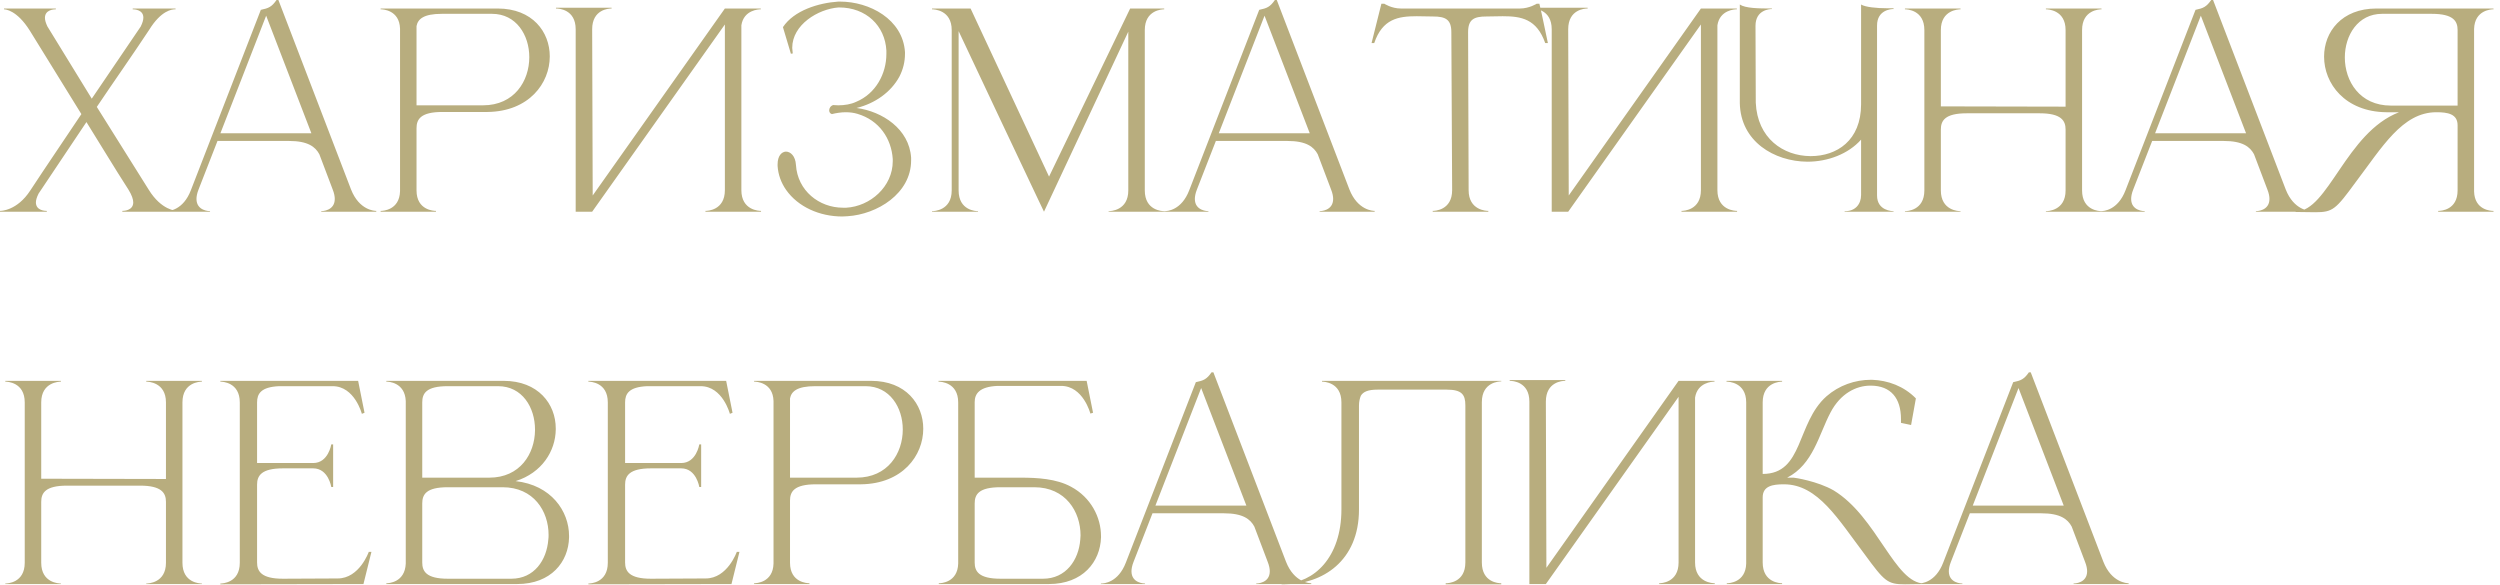<?xml version="1.0" encoding="UTF-8"?> <svg xmlns="http://www.w3.org/2000/svg" width="188" height="44" viewBox="0 0 188 44" fill="none"><path d="M13.34 15.92H9.2V15.86C9.3 15.86 10.02 15.84 10.02 15.22C10.02 15 9.92 14.68 9.66 14.26C8.54 12.52 7.6 10.94 6.5 9.18L2.9 14.56C2.76 14.84 2.7 15.06 2.7 15.22C2.7 15.84 3.4 15.86 3.5 15.86H3.52V15.92H0V15.86C0.06 15.86 1.28 15.86 2.28 14.32C3.54 12.4 4.84 10.5 6.12 8.58L2.24 2.3C1.26 0.74 0.38 0.7 0.3 0.7V0.64H4.2V0.7H4.18C4.08 0.7 3.38 0.72 3.38 1.34C3.38 1.52 3.44 1.72 3.56 1.98L6.9 7.42L10.58 2C10.72 1.72 10.78 1.5 10.78 1.32C10.78 0.72 10.08 0.7 10 0.7H9.98V0.64H13.2V0.7H13.16C12.94 0.7 12.12 0.78 11.22 2.24C9.94 4.18 8.58 6.1 7.28 8.04L11.18 14.26C12.14 15.82 13.24 15.86 13.34 15.86V15.92ZM28.295 15.92H24.155V15.88C24.215 15.88 25.175 15.86 25.175 14.96C25.175 14.78 25.135 14.54 25.015 14.24L24.015 11.6C23.715 11.04 23.155 10.6 21.735 10.6H16.355L14.935 14.24C14.815 14.54 14.775 14.78 14.775 14.96C14.775 15.86 15.735 15.88 15.795 15.88V15.92H12.475V15.88H12.495C12.695 15.88 13.775 15.82 14.355 14.3L19.615 0.74C20.195 0.62 20.435 0.52 20.795 -0H20.935L26.395 14.24C27.015 15.82 28.175 15.86 28.295 15.86V15.92ZM23.415 10.02L20.015 1.18L16.575 10.02H23.415ZM36.323 7.92C38.683 7.92 39.803 6.08 39.803 4.3C39.803 2.64 38.823 1.04 37.003 1.04H33.223C31.843 1.04 31.423 1.44 31.323 1.96V7.92H36.323ZM32.783 15.92H28.623V15.86H28.643C28.763 15.86 30.043 15.82 30.083 14.38V2.16C30.043 0.74 28.763 0.7 28.643 0.7H28.623V0.64H37.423C40.043 0.64 41.343 2.4 41.343 4.24C41.343 6.26 39.783 8.38 36.663 8.42H33.263C31.623 8.42 31.323 8.98 31.323 9.64V14.32C31.323 15.82 32.643 15.86 32.783 15.86V15.92ZM43.291 2.2C43.291 0.7 42.011 0.64 41.831 0.64H41.81V0.58H45.99V0.64H45.971C45.791 0.64 44.531 0.7 44.531 2.2L44.571 14.7L54.511 0.64H57.211V0.7H57.191C57.071 0.7 55.931 0.74 55.751 1.9V14.3C55.751 15.82 57.09 15.86 57.23 15.86V15.92H53.05V15.86C53.191 15.86 54.511 15.82 54.511 14.3V1.84L44.531 15.92H43.291V2.2ZM63.336 16.28C61.636 16.28 60.016 15.56 59.115 14.28C58.736 13.74 58.516 13.12 58.475 12.48V12.36C58.475 11.72 58.776 11.42 59.096 11.4C59.456 11.4 59.816 11.74 59.855 12.4C59.975 14.34 61.596 15.62 63.395 15.62H63.636C65.436 15.52 67.135 14.04 67.135 12.12V11.96C67.035 10.42 66.115 9.04 64.475 8.56C64.216 8.48 63.916 8.44 63.596 8.44C63.255 8.44 62.876 8.5 62.556 8.58C62.416 8.54 62.355 8.42 62.355 8.3C62.355 8.14 62.456 7.96 62.656 7.9L63.035 7.92C63.516 7.92 63.995 7.84 64.376 7.66C65.876 7.04 66.656 5.52 66.656 4.06V3.8C66.555 1.94 65.135 0.56 63.096 0.56H63.056C61.516 0.68 59.575 1.86 59.575 3.6L59.615 4.02L59.475 4.04L58.876 2.04C59.715 0.78 61.556 0.22 63.035 0.12H63.175C65.376 0.12 67.895 1.44 68.055 3.92V4.04C68.055 4.64 67.915 5.22 67.635 5.76C66.996 6.94 65.796 7.78 64.415 8.12C66.356 8.38 68.376 9.7 68.516 11.86V12.06C68.516 14.56 65.956 16.12 63.736 16.26L63.336 16.28ZM71.568 2.26C71.568 0.74 70.228 0.7 70.088 0.7V0.64H72.988L78.888 13.28L84.988 0.64H87.548V0.7C87.408 0.7 86.088 0.74 86.088 2.26V14.32C86.088 15.84 87.408 15.88 87.548 15.88V15.92H83.368V15.88C83.508 15.88 84.848 15.84 84.848 14.32V2.38C82.888 6.56 78.788 15.32 78.508 15.92L78.068 15C76.888 12.5 73.708 5.8 72.088 2.34V14.32C72.088 15.84 73.408 15.88 73.548 15.88V15.92H70.088V15.88C70.228 15.88 71.568 15.84 71.568 14.32V2.26ZM103.373 15.92H99.233V15.88C99.293 15.88 100.253 15.86 100.253 14.96C100.253 14.78 100.213 14.54 100.093 14.24L99.093 11.6C98.793 11.04 98.233 10.6 96.813 10.6H91.433L90.013 14.24C89.893 14.54 89.853 14.78 89.853 14.96C89.853 15.86 90.813 15.88 90.873 15.88V15.92H87.553V15.88H87.573C87.773 15.88 88.853 15.82 89.433 14.3L94.693 0.74C95.273 0.62 95.513 0.52 95.873 -0H96.013L101.473 14.24C102.093 15.82 103.253 15.86 103.373 15.86V15.92ZM98.493 10.02L95.093 1.18L91.653 10.02H98.493ZM111.921 15.92H107.741V15.86C107.881 15.86 109.201 15.82 109.201 14.3L109.141 2.42C109.141 1.46 108.701 1.24 107.761 1.24L106.541 1.22C105.141 1.22 103.961 1.42 103.341 3.24H103.141L103.881 0.28H104.101C104.101 0.28 104.641 0.64 105.341 0.64H114.301C115.001 0.64 115.561 0.28 115.561 0.28H115.761C116.001 1.26 116.181 2.24 116.401 3.24H116.201C115.561 1.42 114.401 1.22 113.001 1.22L111.781 1.24C110.841 1.24 110.401 1.46 110.401 2.42L110.441 14.3C110.441 15.82 111.781 15.86 111.921 15.86V15.92ZM116.689 2.2C116.689 0.7 115.409 0.64 115.229 0.64H115.209V0.58H119.389V0.64H119.369C119.189 0.64 117.929 0.7 117.929 2.2L117.969 14.7L127.909 0.64H130.609V0.7H130.589C130.469 0.7 129.329 0.74 129.149 1.9V14.3C129.149 15.82 130.489 15.86 130.629 15.86V15.92H126.449V15.86C126.589 15.86 127.909 15.82 127.909 14.3V1.84L117.929 15.92H116.689V2.2ZM142.394 15.92H138.714V15.88H138.754C139.514 15.88 139.954 15.36 139.954 14.66V10.5C138.994 11.58 137.454 12.16 135.914 12.16C133.414 12.14 130.894 10.64 130.834 7.76V0.34C131.254 0.62 132.214 0.64 133.254 0.64V0.68H133.234C133.114 0.68 132.014 0.72 132.014 1.94L132.034 7.72C132.154 10.4 134.094 11.72 136.134 11.74H136.174C138.114 11.74 139.954 10.58 139.954 7.84V0.34C140.274 0.54 141.154 0.62 141.874 0.62H142.394V0.68H142.374C142.254 0.68 141.154 0.72 141.154 1.92V14.7C141.154 15.86 142.314 15.88 142.394 15.88V15.92ZM144.712 2.26C144.712 0.74 143.392 0.7 143.252 0.7V0.64H147.432V0.7C147.292 0.7 145.952 0.74 145.952 2.26V8L155.332 8.02V2.26C155.332 0.74 153.992 0.7 153.852 0.7V0.64H158.032V0.7C157.892 0.7 156.572 0.74 156.572 2.26V14.32C156.572 15.84 157.892 15.88 158.032 15.88V15.92H153.852V15.88C153.992 15.88 155.332 15.84 155.332 14.32V9.74C155.332 9.08 155.012 8.52 153.392 8.52H147.892C146.252 8.52 145.952 9.08 145.952 9.74V14.32C145.952 15.84 147.292 15.88 147.432 15.88V15.92H143.252V15.88C143.392 15.88 144.712 15.84 144.712 14.32V2.26ZM173.783 15.92H169.643V15.88C169.703 15.88 170.663 15.86 170.663 14.96C170.663 14.78 170.623 14.54 170.503 14.24L169.503 11.6C169.203 11.04 168.643 10.6 167.223 10.6H161.843L160.423 14.24C160.303 14.54 160.263 14.78 160.263 14.96C160.263 15.86 161.223 15.88 161.283 15.88V15.92H157.963V15.88H157.983C158.183 15.88 159.263 15.82 159.843 14.3L165.103 0.74C165.683 0.62 165.923 0.52 166.283 -0H166.423L171.883 14.24C172.503 15.82 173.663 15.86 173.783 15.86V15.92ZM168.903 10.02L165.503 1.18L162.063 10.02H168.903ZM184.811 7.94V2.26C184.811 1.6 184.511 1.04 182.871 1.04H179.131C177.311 1.04 176.331 2.66 176.331 4.32C176.331 6.1 177.451 7.94 179.791 7.94H184.811ZM174.111 15.96L172.631 15.94V15.9H172.651C175.071 15.9 176.431 9.96 180.411 8.44H179.451C176.331 8.4 174.771 6.28 174.771 4.26C174.771 2.4 176.091 0.64 178.711 0.64H187.511V0.7H187.491C187.371 0.7 186.091 0.74 186.051 2.18V14.4C186.091 15.8 187.311 15.86 187.491 15.86H187.511V15.92H183.351V15.86H183.371C183.551 15.86 184.811 15.8 184.811 14.32V9.42C184.811 8.56 184.051 8.44 183.231 8.44H183.211C180.651 8.44 179.131 11.08 177.131 13.72C175.651 15.74 175.431 15.96 174.111 15.96ZM1.86 30.26C1.86 28.74 0.54 28.7 0.4 28.7V28.64H4.58V28.7C4.44 28.7 3.1 28.74 3.1 30.26V36L12.48 36.02V30.26C12.48 28.74 11.14 28.7 11 28.7V28.64H15.18V28.7C15.04 28.7 13.72 28.74 13.72 30.26V42.32C13.72 43.84 15.04 43.88 15.18 43.88V43.92H11V43.88C11.14 43.88 12.48 43.84 12.48 42.32V37.74C12.48 37.08 12.16 36.52 10.54 36.52H5.04C3.4 36.52 3.1 37.08 3.1 37.74V42.32C3.1 43.84 4.44 43.88 4.58 43.88V43.92H0.4V43.88C0.54 43.88 1.86 43.84 1.86 42.32V30.26ZM18.032 30.26C18.032 28.74 16.712 28.7 16.572 28.7V28.64H26.932L27.412 31.04L27.212 31.12C27.212 31.12 26.672 29.04 25.012 29.04H20.992C19.612 29.1 19.332 29.62 19.332 30.26V34.82H23.552C24.692 34.82 24.912 33.42 24.912 33.42H25.052V36.62H24.912C24.912 36.62 24.692 35.22 23.552 35.22H21.272C19.652 35.22 19.332 35.78 19.332 36.44V42.3C19.332 42.96 19.652 43.52 21.272 43.52L25.392 43.5C27.032 43.5 27.732 41.5 27.732 41.5H27.932L27.332 43.92L16.572 43.94V43.88C16.712 43.88 18.032 43.84 18.032 42.32V30.26ZM31.753 35.92H36.793C39.113 35.92 40.213 34.12 40.233 32.36V32.3C40.233 30.64 39.273 29.04 37.453 29.04H33.673C32.053 29.04 31.753 29.58 31.753 30.26V35.92ZM31.753 37.86V42.3C31.753 42.96 32.053 43.52 33.673 43.52H38.453C40.173 43.52 41.113 42.12 41.233 40.58C41.253 40.46 41.253 40.34 41.253 40.22C41.253 38.44 40.133 36.64 37.793 36.64H33.673C32.053 36.64 31.753 37.18 31.753 37.86ZM30.513 42.38V30.16C30.453 28.74 29.193 28.7 29.073 28.7H29.053V28.64H37.873C40.473 28.64 41.793 30.38 41.793 32.22V32.3C41.773 33.92 40.753 35.56 38.773 36.18C41.453 36.48 42.793 38.44 42.793 40.3V40.42C42.753 42.24 41.453 43.92 38.893 43.92H29.053V43.86H29.073C29.193 43.86 30.453 43.82 30.513 42.38ZM45.707 30.26C45.707 28.74 44.387 28.7 44.247 28.7V28.64H54.607L55.087 31.04L54.887 31.12C54.887 31.12 54.347 29.04 52.687 29.04H48.667C47.287 29.1 47.007 29.62 47.007 30.26V34.82H51.227C52.367 34.82 52.587 33.42 52.587 33.42H52.727V36.62H52.587C52.587 36.62 52.367 35.22 51.227 35.22H48.947C47.327 35.22 47.007 35.78 47.007 36.44V42.3C47.007 42.96 47.327 43.52 48.947 43.52L53.067 43.5C54.707 43.5 55.407 41.5 55.407 41.5H55.607L55.007 43.92L44.247 43.94V43.88C44.387 43.88 45.707 43.84 45.707 42.32V30.26ZM64.409 35.92C66.769 35.92 67.889 34.08 67.889 32.3C67.889 30.64 66.909 29.04 65.089 29.04H61.309C59.929 29.04 59.509 29.44 59.409 29.96V35.92H64.409ZM60.869 43.92H56.709V43.86H56.729C56.849 43.86 58.129 43.82 58.169 42.38V30.16C58.129 28.74 56.849 28.7 56.729 28.7H56.709V28.64H65.509C68.129 28.64 69.429 30.4 69.429 32.24C69.429 34.26 67.869 36.38 64.749 36.42H61.349C59.709 36.42 59.409 36.98 59.409 37.64V42.32C59.409 43.82 60.729 43.86 60.869 43.86V43.92ZM73.296 35.92H76.776C77.996 35.92 79.436 36 80.537 36.6C82.037 37.4 82.796 38.9 82.796 40.32V40.42C82.737 42.24 81.436 43.92 78.876 43.92H70.597V43.86H70.617C70.737 43.86 72.016 43.82 72.056 42.38V30.26C72.056 28.74 70.716 28.7 70.576 28.7V28.64H81.716L82.197 31.04L81.996 31.1C81.996 31.1 81.457 29.02 79.796 29.02H75.016C73.636 29.08 73.296 29.62 73.296 30.24V35.92ZM73.296 37.86V42.3C73.296 42.96 73.597 43.52 75.237 43.52H78.436C80.156 43.52 81.117 42.12 81.237 40.58C81.237 40.48 81.257 40.36 81.257 40.26C81.257 38.48 80.136 36.64 77.776 36.64H75.237C73.597 36.64 73.296 37.18 73.296 37.86ZM98.607 43.92H94.467V43.88C94.527 43.88 95.487 43.86 95.487 42.96C95.487 42.78 95.447 42.54 95.327 42.24L94.327 39.6C94.027 39.04 93.467 38.6 92.047 38.6H86.667L85.247 42.24C85.127 42.54 85.087 42.78 85.087 42.96C85.087 43.86 86.047 43.88 86.107 43.88V43.92H82.787V43.88H82.807C83.007 43.88 84.087 43.82 84.667 42.3L89.927 28.74C90.507 28.62 90.747 28.52 91.107 28H91.247L96.707 42.24C97.327 43.82 98.487 43.86 98.607 43.86V43.92ZM93.727 38.02L90.327 29.18L86.887 38.02H93.727ZM102.195 30.5V38.32C102.195 42.2 99.435 43.94 96.615 43.94H96.375V43.88H96.595C98.775 43.84 100.875 41.96 100.875 38.3V30.26C100.875 28.74 99.555 28.7 99.415 28.7V28.64H112.895V28.68C112.755 28.68 111.435 28.72 111.435 30.24V42.3C111.435 43.8 112.695 43.86 112.875 43.86H112.895V43.94H108.715V43.86H108.735C108.915 43.86 110.195 43.8 110.195 42.3V30.48C110.195 29.68 109.935 29.3 108.795 29.3H103.595C102.875 29.3 102.515 29.46 102.335 29.76C102.255 29.96 102.195 30.2 102.195 30.5ZM115.009 30.2C115.009 28.7 113.729 28.64 113.549 28.64H113.529V28.58H117.709V28.64H117.689C117.509 28.64 116.249 28.7 116.249 30.2L116.289 42.7L126.229 28.64H128.929V28.7H128.909C128.789 28.7 127.649 28.74 127.469 29.9V42.3C127.469 43.82 128.809 43.86 128.949 43.86V43.92H124.769V43.86C124.909 43.86 126.229 43.82 126.229 42.3V29.84L116.249 43.92H115.009V30.2ZM131.314 30.26C131.314 28.74 129.974 28.7 129.834 28.7V28.64H134.014V28.7C133.874 28.7 132.554 28.74 132.554 30.26V35.64C135.634 35.64 135.074 31.82 137.354 29.8C138.294 28.98 139.494 28.56 140.694 28.56H140.774C141.974 28.6 143.174 29.04 144.074 29.96L143.714 31.96L142.954 31.8V31.52C142.954 29.92 142.174 29.02 140.714 29H140.654C139.574 29 138.394 29.6 137.654 31.02C136.774 32.68 136.354 34.92 134.394 35.92H134.874C134.954 35.92 136.674 36.18 137.894 36.88C141.174 38.88 142.474 43.88 144.714 43.88H144.734V43.92C144.114 43.92 143.634 43.94 143.254 43.94C141.934 43.94 141.714 43.72 140.234 41.7C138.234 39.06 136.714 36.42 134.154 36.42H134.134C133.314 36.42 132.554 36.54 132.554 37.4V42.3C132.554 43.82 133.874 43.86 134.014 43.86V43.92H129.854V43.86H129.874C129.994 43.86 131.274 43.82 131.314 42.38V30.26ZM160.072 43.92H155.932V43.88C155.992 43.88 156.952 43.86 156.952 42.96C156.952 42.78 156.912 42.54 156.792 42.24L155.792 39.6C155.492 39.04 154.932 38.6 153.512 38.6H148.132L146.712 42.24C146.592 42.54 146.552 42.78 146.552 42.96C146.552 43.86 147.512 43.88 147.572 43.88V43.92H144.252V43.88H144.272C144.472 43.88 145.552 43.82 146.132 42.3L151.392 28.74C151.972 28.62 152.212 28.52 152.572 28H152.712L158.172 42.24C158.792 43.82 159.952 43.86 160.072 43.86V43.92ZM155.192 38.02L151.792 29.18L148.352 38.02H155.192Z" fill="#B8AD7E"></path></svg> 